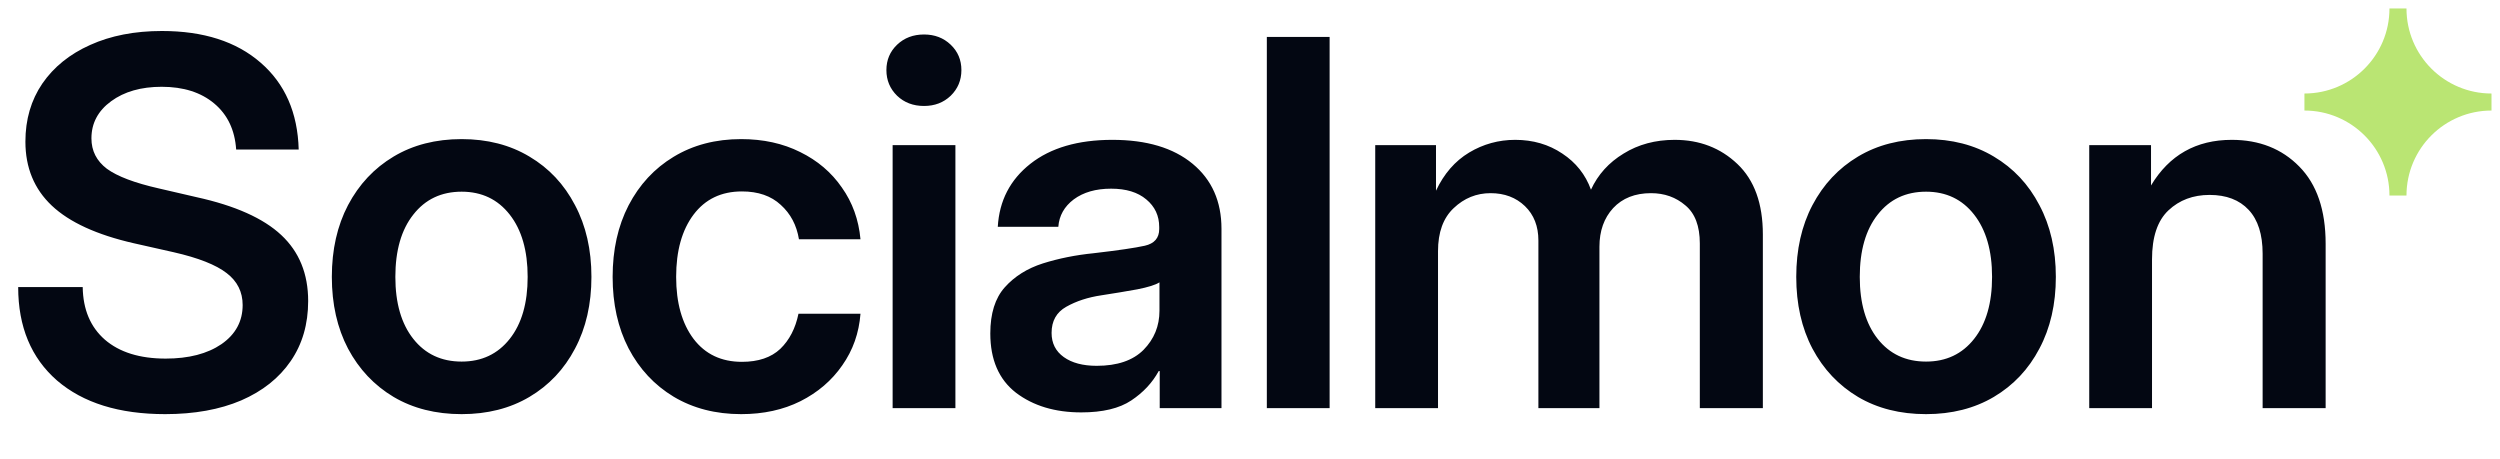 <svg width="98" height="18" viewBox="0 0 98 18" fill="none" xmlns="http://www.w3.org/2000/svg">
<path d="M6.475 16.234C4.671 16.234 3.258 15.795 2.236 14.916C1.221 14.031 0.713 12.81 0.713 11.254H3.242C3.255 12.133 3.545 12.82 4.111 13.315C4.684 13.809 5.479 14.057 6.494 14.057C7.399 14.057 8.128 13.868 8.682 13.49C9.235 13.106 9.512 12.595 9.512 11.957C9.512 11.443 9.303 11.026 8.887 10.707C8.47 10.382 7.777 10.108 6.807 9.887L5.244 9.535C3.792 9.203 2.721 8.712 2.031 8.061C1.341 7.41 0.996 6.573 0.996 5.551C0.996 4.685 1.217 3.926 1.66 3.275C2.109 2.624 2.734 2.12 3.535 1.762C4.342 1.397 5.28 1.215 6.348 1.215C7.975 1.215 9.264 1.628 10.215 2.455C11.172 3.282 11.67 4.418 11.709 5.863H9.258C9.206 5.095 8.919 4.493 8.398 4.057C7.878 3.62 7.191 3.402 6.338 3.402C5.531 3.402 4.87 3.591 4.355 3.969C3.841 4.346 3.584 4.831 3.584 5.424C3.584 5.912 3.786 6.309 4.189 6.615C4.6 6.915 5.28 7.172 6.23 7.387L7.705 7.729C9.215 8.061 10.322 8.555 11.025 9.213C11.729 9.87 12.08 10.733 12.08 11.801C12.08 12.706 11.852 13.49 11.396 14.154C10.941 14.818 10.293 15.333 9.453 15.697C8.613 16.055 7.62 16.234 6.475 16.234ZM18.096 16.234C17.081 16.234 16.192 16.01 15.43 15.56C14.668 15.105 14.073 14.473 13.643 13.666C13.22 12.859 13.008 11.921 13.008 10.854C13.008 9.786 13.22 8.848 13.643 8.041C14.073 7.227 14.668 6.592 15.43 6.137C16.192 5.681 17.081 5.453 18.096 5.453C19.105 5.453 19.991 5.681 20.752 6.137C21.521 6.592 22.116 7.227 22.54 8.041C22.969 8.848 23.184 9.786 23.184 10.854C23.184 11.921 22.969 12.859 22.54 13.666C22.116 14.473 21.521 15.105 20.752 15.56C19.991 16.01 19.105 16.234 18.096 16.234ZM18.096 14.174C18.884 14.174 19.512 13.878 19.981 13.285C20.45 12.693 20.684 11.882 20.684 10.854C20.684 9.825 20.45 9.011 19.981 8.412C19.512 7.813 18.884 7.514 18.096 7.514C17.302 7.514 16.67 7.813 16.202 8.412C15.733 9.005 15.498 9.818 15.498 10.854C15.498 11.882 15.733 12.693 16.202 13.285C16.67 13.878 17.302 14.174 18.096 14.174ZM29.053 16.234C28.051 16.234 27.169 16.006 26.407 15.551C25.652 15.095 25.063 14.463 24.64 13.656C24.223 12.849 24.015 11.915 24.015 10.854C24.015 9.792 24.223 8.858 24.64 8.051C25.063 7.237 25.652 6.602 26.407 6.146C27.169 5.684 28.051 5.453 29.053 5.453C29.919 5.453 30.691 5.622 31.368 5.961C32.045 6.293 32.589 6.755 32.999 7.348C33.416 7.934 33.66 8.611 33.731 9.379H31.319C31.228 8.826 30.99 8.376 30.606 8.031C30.229 7.68 29.721 7.504 29.083 7.504C28.276 7.504 27.644 7.807 27.188 8.412C26.733 9.018 26.505 9.831 26.505 10.854C26.505 11.869 26.733 12.68 27.188 13.285C27.644 13.884 28.276 14.184 29.083 14.184C29.727 14.184 30.229 14.014 30.587 13.676C30.945 13.331 31.182 12.872 31.3 12.299H33.731C33.673 13.054 33.435 13.728 33.018 14.32C32.608 14.913 32.061 15.382 31.378 15.727C30.701 16.065 29.926 16.234 29.053 16.234ZM34.991 16V5.688H37.452V16H34.991ZM36.222 4.154C35.799 4.154 35.447 4.021 35.167 3.754C34.887 3.48 34.747 3.145 34.747 2.748C34.747 2.351 34.887 2.019 35.167 1.752C35.447 1.485 35.799 1.352 36.222 1.352C36.639 1.352 36.987 1.485 37.267 1.752C37.547 2.019 37.687 2.351 37.687 2.748C37.687 3.145 37.547 3.48 37.267 3.754C36.987 4.021 36.639 4.154 36.222 4.154ZM42.384 16.166C41.356 16.166 40.503 15.909 39.826 15.395C39.155 14.874 38.82 14.099 38.82 13.07C38.82 12.289 39.009 11.687 39.386 11.264C39.77 10.834 40.269 10.521 40.88 10.326C41.499 10.131 42.163 9.997 42.873 9.926C43.83 9.815 44.497 9.717 44.875 9.633C45.252 9.548 45.441 9.33 45.441 8.979V8.9C45.441 8.458 45.272 8.096 44.933 7.816C44.601 7.536 44.142 7.396 43.556 7.396C42.957 7.396 42.469 7.536 42.091 7.816C41.72 8.096 41.519 8.454 41.486 8.891H39.113C39.172 7.868 39.598 7.045 40.392 6.42C41.187 5.795 42.257 5.482 43.605 5.482C44.946 5.482 45.994 5.795 46.75 6.42C47.505 7.045 47.882 7.895 47.882 8.969V16H45.461V14.545H45.422C45.174 15.001 44.816 15.385 44.347 15.697C43.879 16.01 43.224 16.166 42.384 16.166ZM42.99 14.34C43.797 14.34 44.409 14.132 44.826 13.715C45.242 13.292 45.451 12.781 45.451 12.182V11.068C45.301 11.166 45.011 11.257 44.582 11.342C44.152 11.42 43.683 11.498 43.175 11.576C42.648 11.654 42.189 11.804 41.798 12.025C41.414 12.24 41.222 12.582 41.222 13.051C41.222 13.454 41.382 13.77 41.701 13.998C42.02 14.226 42.45 14.34 42.99 14.34ZM52.121 1.449V16H49.66V1.449H52.121ZM53.909 16V5.688H56.291V7.475C56.604 6.811 57.037 6.312 57.59 5.98C58.144 5.648 58.746 5.482 59.397 5.482C60.093 5.482 60.709 5.661 61.243 6.02C61.776 6.371 62.151 6.843 62.366 7.436C62.639 6.843 63.066 6.371 63.645 6.02C64.224 5.661 64.892 5.482 65.647 5.482C66.623 5.482 67.444 5.798 68.108 6.43C68.772 7.061 69.104 7.982 69.104 9.193V16H66.633V9.545C66.633 8.861 66.444 8.363 66.067 8.051C65.696 7.732 65.246 7.572 64.719 7.572C64.094 7.572 63.599 7.768 63.235 8.158C62.877 8.549 62.698 9.053 62.698 9.672V16H60.305V9.428C60.305 8.868 60.129 8.419 59.778 8.08C59.426 7.742 58.977 7.572 58.43 7.572C57.877 7.572 57.395 7.768 56.985 8.158C56.575 8.542 56.37 9.105 56.37 9.848V16H53.909ZM75.501 16.234C74.485 16.234 73.597 16.01 72.835 15.56C72.073 15.105 71.477 14.473 71.048 13.666C70.624 12.859 70.413 11.921 70.413 10.854C70.413 9.786 70.624 8.848 71.048 8.041C71.477 7.227 72.073 6.592 72.835 6.137C73.597 5.681 74.485 5.453 75.501 5.453C76.51 5.453 77.395 5.681 78.157 6.137C78.925 6.592 79.521 7.227 79.944 8.041C80.374 8.848 80.589 9.786 80.589 10.854C80.589 11.921 80.374 12.859 79.944 13.666C79.521 14.473 78.925 15.105 78.157 15.56C77.395 16.01 76.51 16.234 75.501 16.234ZM75.501 14.174C76.288 14.174 76.917 13.878 77.385 13.285C77.854 12.693 78.089 11.882 78.089 10.854C78.089 9.825 77.854 9.011 77.385 8.412C76.917 7.813 76.288 7.514 75.501 7.514C74.707 7.514 74.075 7.813 73.606 8.412C73.138 9.005 72.903 9.818 72.903 10.854C72.903 11.882 73.138 12.693 73.606 13.285C74.075 13.878 74.707 14.174 75.501 14.174ZM84.359 10.17V16H81.898V5.688H84.32V7.27C85.036 6.078 86.09 5.482 87.484 5.482C88.564 5.482 89.447 5.831 90.13 6.527C90.82 7.224 91.165 8.233 91.165 9.555V16H88.695V9.945C88.695 9.19 88.512 8.617 88.148 8.227C87.783 7.836 87.272 7.641 86.615 7.641C85.97 7.641 85.433 7.842 85.003 8.246C84.573 8.65 84.359 9.291 84.359 10.17Z" fill="#030712"/>
<g clip-path="url(#clip0_924_2179)">
<path d="M90.334 3.666C92.174 3.666 93.667 2.174 93.667 0.333H94.334C94.334 2.174 95.826 3.666 97.667 3.666V4.333C95.826 4.333 94.334 5.825 94.334 7.666H93.667C93.667 5.825 92.174 4.333 90.334 4.333V3.666Z" fill="#BAE573"/>
</g>
<defs>
<clipPath id="clip0_924_2179">
<rect width="8" height="8" fill="white" transform="translate(90)"/>
</clipPath>
</defs>
</svg>
